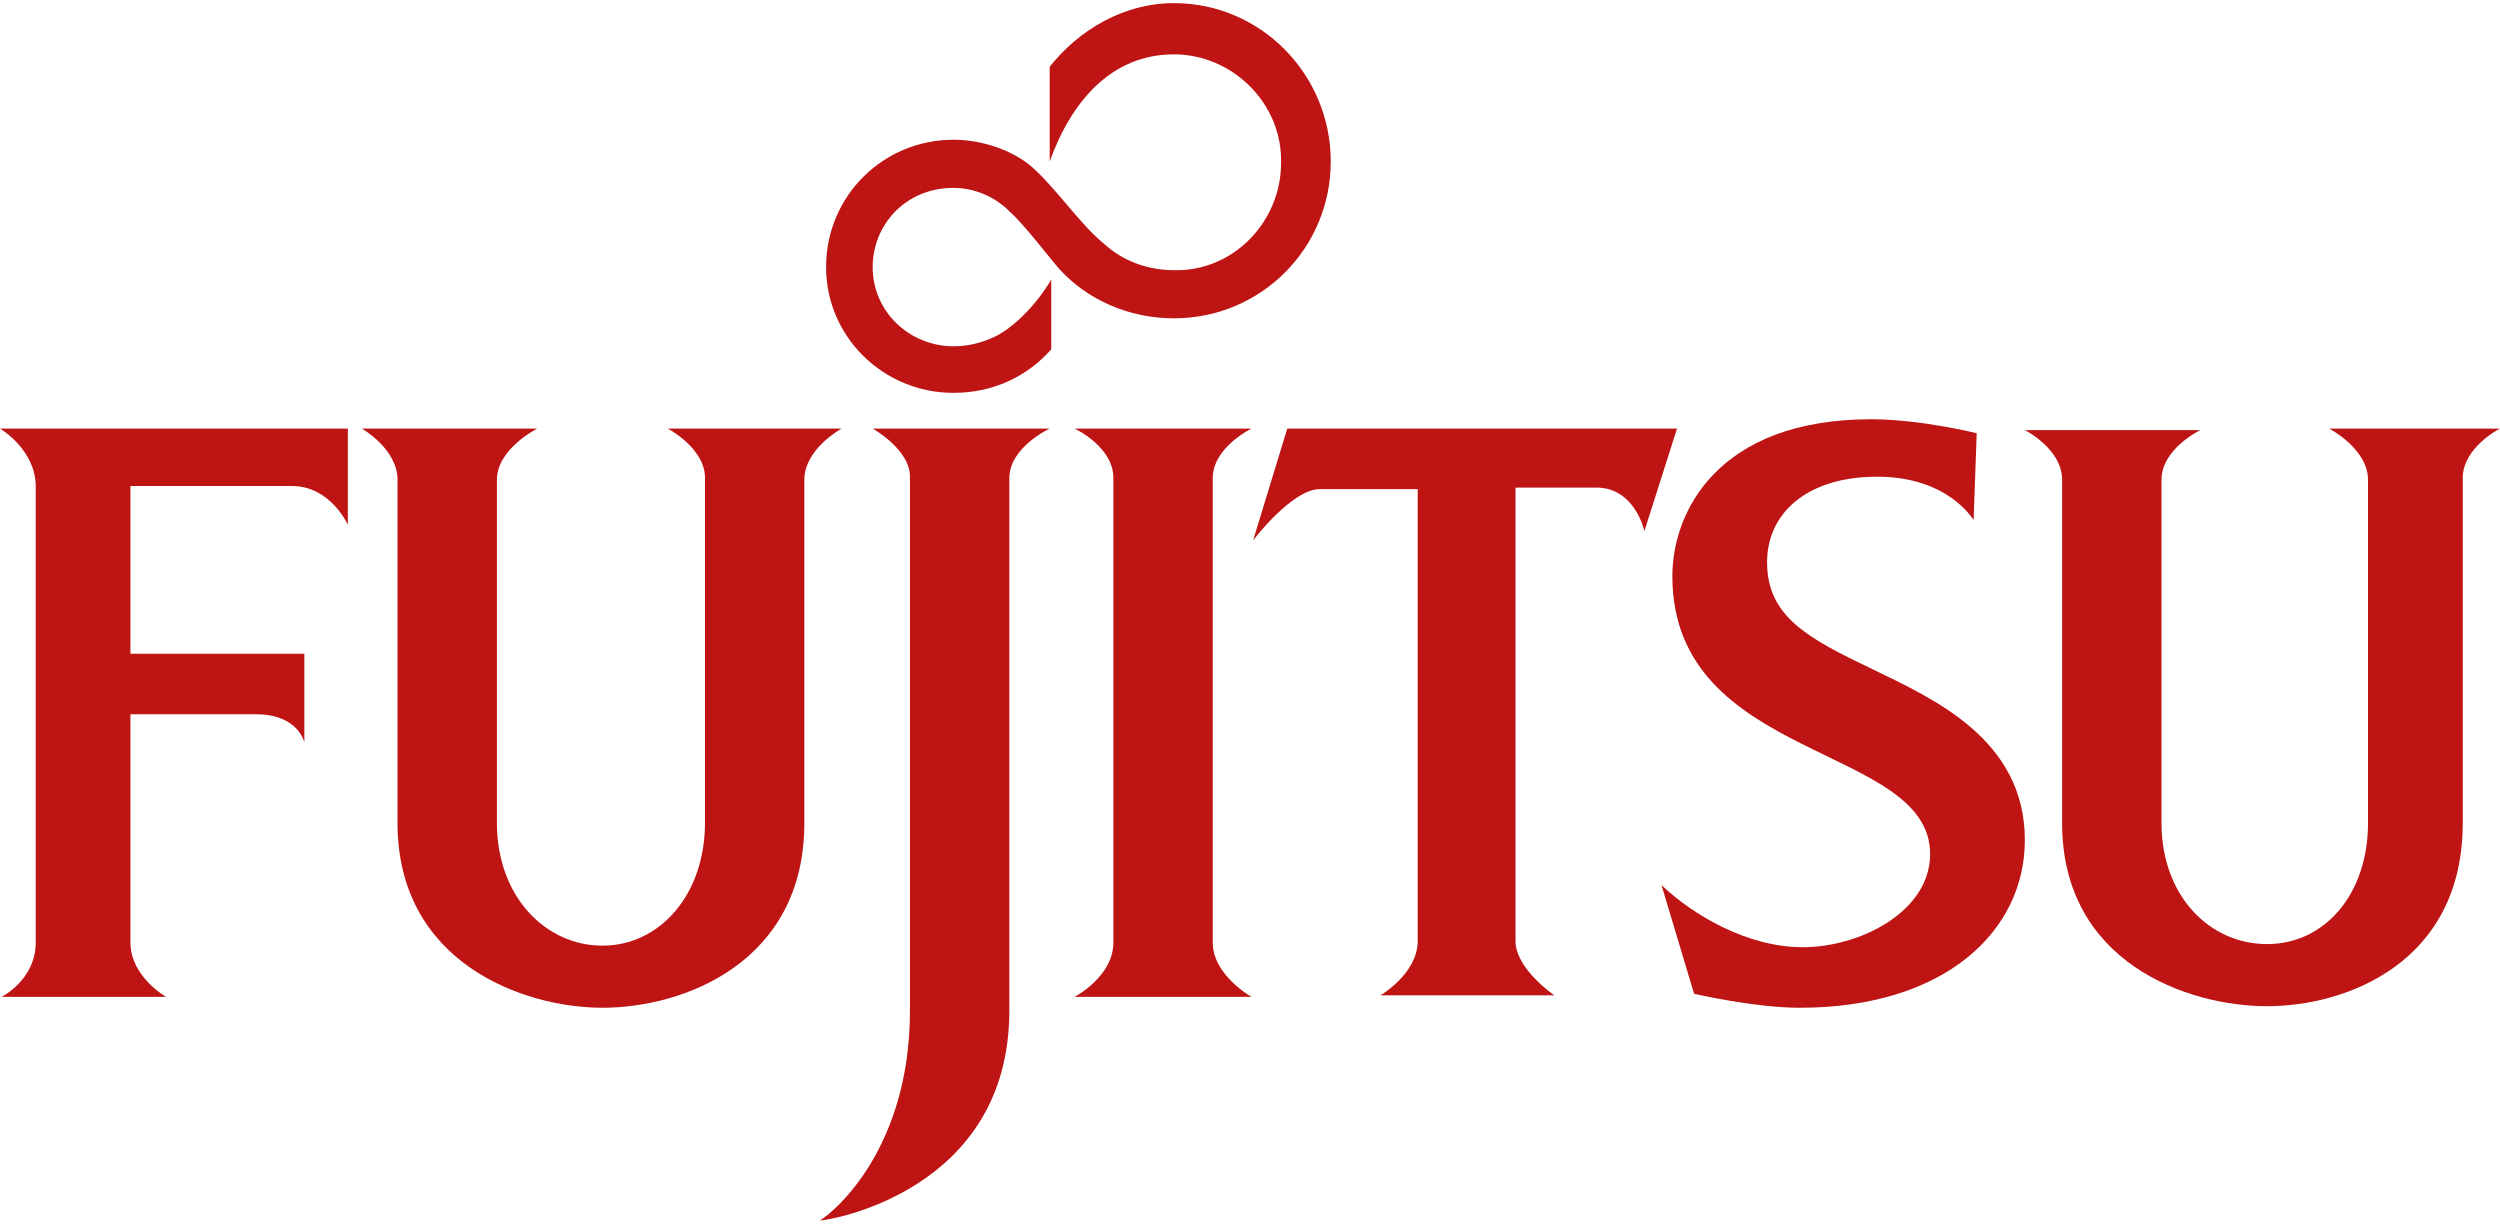 <?xml version="1.0" encoding="utf-8"?>
<!-- Generator: Adobe Illustrator 22.1.0, SVG Export Plug-In . SVG Version: 6.00 Build 0)  -->
<svg version="1.1" id="Warstwa_1" xmlns="http://www.w3.org/2000/svg" xmlns:xlink="http://www.w3.org/1999/xlink" x="0px" y="0px"
	 width="161px" height="78.8px" viewBox="0 0 161 78.8" enable-background="new 0 0 161 78.8" xml:space="preserve">
<g display="none">
	<path display="inline" fill="#00AF3F" d="M19,11.5h-8.3h-0.3c-4.6,0-8.3,3.7-8.3,8.3v5.4v3.6v8.3h8.3h8.3H19c4.6,0,8.3-3.7,8.3-8.3
		v-5.4v-3.6v-8.3H19z"/>
	<path display="inline" fill="#5EB6E4" d="M31.8,41.6h-12h-0.5c-6.6,0-11.9,5.3-11.9,11.9v7.8v5.2v11.9h11.9h12h0.5
		c6.6,0,11.9-5.3,11.9-11.9v-7.8v-5.2V41.6H31.8z"/>
	<path display="inline" fill="#003478" d="M56.1,0.3h-12h-0.5c-6.6,0-11.9,5.3-11.9,11.9V20v5.2v11.9h11.9h12h0.5
		c6.6,0,11.9-5.3,11.9-11.9v-7.8v-5.2V0.3H56.1z"/>
	<polygon display="inline" fill="#003478" points="100.9,34.7 120.2,11.4 135,11.4 112.5,38.2 137.7,68.1 121,68.1 100.9,43.6 
		100.9,68.1 87.9,68.1 87.9,11.4 100.9,11.4 	"/>
	<rect x="141.1" y="11.6" display="inline" fill="#003478" width="12.5" height="56.5"/>
	<path display="inline" fill="#003478" d="M161.2,26.5h12.5v41.6h-12.5V26.5z M174.5,15c0,2.2-0.5,3.7-1.5,4.7c-1,1-2.9,1.4-5.6,1.4
		c-2.8,0-4.7-0.5-5.7-1.4c-1-1-1.5-2.5-1.5-4.7c0-2.1,0.5-3.6,1.5-4.6c1-1,2.9-1.5,5.7-1.5c2.7,0,4.6,0.5,5.6,1.5
		C174,11.4,174.5,13,174.5,15"/>
	<path display="inline" fill="#003478" d="M181.2,68.1V40.6c0-2.9,0.4-5.4,1.2-7.4c0.8-2,1.9-3.6,3.4-4.8c1.5-1.2,3.3-2,5.5-2.5
		c2.2-0.5,4.6-0.8,7.3-0.8c6,0,10.3,1.5,13,4.6c2.6-3.1,7-4.6,13.2-4.6c2.7,0,5.1,0.3,7.2,0.8c2.1,0.5,4,1.4,5.5,2.5
		c1.5,1.2,2.6,2.8,3.4,4.8c0.8,2,1.2,4.4,1.2,7.4v27.4h-12.5V41.8c0-1.1-0.1-2.1-0.2-2.9c-0.1-0.8-0.4-1.5-0.8-2
		c-0.4-0.5-1-0.9-1.8-1.2c-0.8-0.2-1.8-0.4-3.1-0.4c-1.2,0-2.2,0.1-3,0.3c-0.8,0.2-1.4,0.6-1.8,1c-0.4,0.5-0.7,1.1-0.9,1.8
		c-0.2,0.7-0.2,1.6-0.2,2.6v26.9h-12.5V41.8c0-1.1-0.1-2.1-0.2-2.9c-0.1-0.8-0.4-1.5-0.8-2c-0.4-0.5-1-0.9-1.7-1.2
		c-0.8-0.2-1.8-0.4-3.1-0.4c-1.3,0-2.3,0.1-3.1,0.4c-0.8,0.2-1.3,0.6-1.8,1.2c-0.4,0.5-0.7,1.2-0.8,2c-0.1,0.8-0.2,1.7-0.2,2.9v26.2
		H181.2z"/>
	<path display="inline" fill="#003478" d="M260.5,54.9c0,1.5,0.4,2.7,1.3,3.3c0.8,0.7,2.4,1,4.6,1h8.3v-4.6c0-1.6-0.4-2.8-1.3-3.6
		c-0.9-0.8-2.7-1.2-5.5-1.2h-1.1c-2.5,0-4.1,0.3-5,1c-0.9,0.7-1.3,1.8-1.3,3.5V54.9z M286.8,59.9c0,1.5-0.2,2.8-0.5,3.9
		c-0.3,1.1-0.8,1.9-1.5,2.5c-0.7,0.6-1.6,1.1-2.8,1.3c-1.2,0.3-2.5,0.4-4.2,0.4H264c-2.9,0-5.4-0.3-7.3-0.8c-2-0.6-3.5-1.4-4.8-2.5
		c-1.2-1.1-2.1-2.4-2.6-3.9c-0.5-1.5-0.8-3.3-0.8-5.2v-1.7c0-4.4,1.3-7.6,3.9-9.6c2.6-2,6.6-3,12-3c2.6,0,4.7,0.2,6.3,0.6
		c1.6,0.4,2.9,0.9,4,1.5v-0.9c0-1.1-0.1-2.1-0.3-2.9c-0.2-0.8-0.5-1.5-1.1-2c-0.5-0.6-1.3-1-2.4-1.2c-1-0.3-2.4-0.4-4.1-0.4h-3.1
		h-3.8c-1.3,0-2.7,0-4,0c-1.4,0-2.6,0.1-3.8,0.1l1.8-9.8c1.5-0.1,3.4-0.1,5.7-0.1c2.3,0,5,0,8,0c6.5,0,11.4,1.2,14.5,3.5
		c3.1,2.3,4.7,6.2,4.7,11.6V59.9z"/>
	<polygon display="inline" fill="#003478" points="286.4,14.4 287.1,11.4 329.8,11.4 329.1,14.4 309.6,14.4 309.6,68.1 306.5,68.1 
		306.5,14.4 	"/>
	<path display="inline" fill="#003478" d="M340,31.5c0.9-1.6,2.6-2.9,4.9-3.9c2.4-1,5.3-1.6,8.9-1.6c2.5,0,4.7,0.2,6.6,0.6
		c1.9,0.4,3.6,1.2,4.9,2.3c1.4,1.1,2.4,2.5,3.1,4.4c0.7,1.8,1.1,4.1,1.1,7v27.8h-3V40.2c0-2.3-0.3-4.2-0.8-5.6
		c-0.5-1.5-1.3-2.6-2.4-3.5c-1.1-0.8-2.4-1.4-4-1.7c-1.6-0.3-3.4-0.5-5.5-0.5c-1.7,0-3.3,0.1-4.9,0.4c-1.6,0.2-3,0.7-4.2,1.4
		c-1.3,0.7-2.3,1.7-3.1,2.9c-0.8,1.2-1.4,2.8-1.6,4.8v29.7h-3V11.4h3V31.5z"/>
	<path display="inline" fill="#003478" d="M408.6,45.4v-2.9c0-2.7-0.3-4.9-0.8-6.7c-0.5-1.8-1.4-3.2-2.5-4.2
		c-1.1-1.1-2.5-1.8-4.2-2.2c-1.7-0.4-3.7-0.6-6-0.6c-2.3,0-4.3,0.2-6,0.7c-1.7,0.5-3.1,1.3-4.2,2.5c-1.1,1.2-1.9,2.9-2.5,5.1
		c-0.6,2.1-0.8,4.9-0.8,8.3H408.6z M381.6,48.1c0,3.3,0.2,6.1,0.6,8.3c0.4,2.2,1.1,4,2.2,5.3c1,1.3,2.5,2.2,4.3,2.8
		c1.8,0.6,4.2,0.8,7,0.8c2.6,0,4.9,0,6.9,0c2,0,3.9-0.1,5.8-0.1l-0.6,2.9c-1.7,0.1-3.6,0.1-5.9,0.1c-2.2,0-4.3,0-6.2,0
		c-3.4,0-6.1-0.4-8.3-1.2c-2.2-0.8-3.9-1.9-5.2-3.5c-1.3-1.5-2.2-3.5-2.7-5.8c-0.5-2.3-0.8-5.1-0.8-8.3v-5.2c0-3.5,0.4-6.4,1.1-8.7
		c0.7-2.3,1.8-4.2,3.2-5.6c1.4-1.4,3.1-2.4,5.1-3c2-0.6,4.3-0.9,7-0.9c2.7,0,5,0.3,7.1,0.8c2,0.6,3.7,1.5,5.1,2.7
		c1.4,1.3,2.4,3,3.1,5.1c0.7,2.1,1.1,4.7,1.1,7.9v2.1c0,1.5-0.2,2.5-0.7,2.9c-0.5,0.4-1.4,0.6-2.9,0.6H381.6z"/>
	<path display="inline" fill="#003478" d="M423.5,68.1h-3V41.6c0-2.9,0.3-5.3,0.9-7.2c0.6-1.9,1.4-3.3,2.6-4.4
		c1.1-1.1,2.6-1.8,4.3-2.3c1.7-0.4,3.8-0.6,6.1-0.6c1.4,0,3,0,4.6,0c1.7,0,2.9,0.1,3.8,0.1l-0.6,2.9c-0.9-0.1-2.1-0.1-3.5-0.1
		c-1.5,0-2.9,0-4.2,0c-2,0-3.7,0.2-5.1,0.5c-1.4,0.3-2.5,0.9-3.3,1.8c-0.9,0.9-1.5,2.1-1.8,3.6c-0.4,1.5-0.6,3.4-0.6,5.8V68.1z"/>
	<path display="inline" fill="#003478" d="M451.2,68.1h-3V39.4c0-2.4,0.3-4.4,1-6.1c0.7-1.7,1.6-3.1,2.8-4.2
		c1.2-1.1,2.7-1.9,4.4-2.3c1.8-0.5,3.7-0.7,5.9-0.7c3.7,0,6.6,0.6,8.7,1.9c2.1,1.2,3.5,2.9,4.2,4.9c0.8-2,2.2-3.6,4.4-4.9
		c2.1-1.2,4.9-1.9,8.4-1.9c2.1,0,4.1,0.2,5.8,0.7c1.7,0.5,3.2,1.2,4.4,2.2c1.2,1,2.2,2.4,2.9,4.1c0.7,1.7,1,3.8,1,6.4v28.7h-3V39.3
		c0-4-1-6.7-3-8.2c-2-1.5-4.7-2.2-8.2-2.2c-1.8,0-3.4,0.2-4.8,0.5c-1.4,0.3-2.6,0.9-3.5,1.7c-1,0.8-1.7,1.9-2.2,3.2
		c-0.5,1.3-0.7,3-0.7,5v28.8h-3V39.3c0-2-0.3-3.7-0.8-5c-0.5-1.3-1.3-2.4-2.3-3.2c-1-0.8-2.2-1.4-3.6-1.7c-1.4-0.3-3-0.5-4.8-0.5
		c-3.8,0-6.6,0.8-8.4,2.5c-1.8,1.6-2.7,4.3-2.7,8V68.1z"/>
</g>
<g display="none">
	<path display="inline" fill="#004468" d="M220.1,78.4c-73,0-145.9,0-218.9,0c-1,0-1.1-0.3-1.1-1.2c0-14.4,0-28.8,0-43.3
		c0.6,0,0.4-0.5,0.5-0.8c0.3-1.3,0.5-2.7,0.9-4c4.9-15.6,15.3-25,31.4-28.2c0.3-0.1,0.8,0.1,0.8-0.5c70.7,0,141.4,0,212.1,0
		c1.1,0,1.2,0.3,1.2,1.3c0,17.3,0,34.5,0,51.8c-0.6,0.1-0.4,0.6-0.5,1c-1.2,5.6-3.6,10.5-7.5,14.6c-4.9,5.1-11,7.9-18,8.9
		C220.6,77.9,220.1,77.8,220.1,78.4z M87.7,64.6c13.7,0,25.1-11.2,25.3-24.5c0.2-17-14.3-25.9-25.1-25.9c-14.3,0-25.5,11-25.5,25.1
		C62.4,53.4,73.6,64.6,87.7,64.6z M39.1,64.6c1.6,0.1,3.3-0.1,5-0.5c5.5-1.3,10.4-3.8,14-8.4c1.9-2.4,1.6-5.4-0.5-7.4
		c-2.1-2-5.2-2.1-7.5-0.2c-0.6,0.5-1.2,1.1-1.9,1.6c-6.2,5.5-14.9,4.8-20.2-1.7c-4.6-5.7-4-13.9,1.4-19.1c5.2-4.9,13.5-4.9,18.8,0
		c0.8,0.8,1.7,1.6,2.7,2.1c3.4,1.7,7.6-0.7,7.8-4.5c0.1-2.2-0.9-3.9-2.4-5.3C49,14,37.6,12.1,28.2,16.5C19,20.9,12.9,30.6,13.8,41.3
		C14.9,54.3,25.9,64.6,39.1,64.6z M158.9,39.4c0,6,0,12.1,0,18.1c0,3.7,2.1,6.2,5.7,6.3c7.5,0.1,15,0.1,22.4,0
		c3.7-0.1,5.9-3.6,4.6-7c-0.8-2-2.8-3.3-5.6-3.3c-5,0-9.9,0-14.9,0c-0.8,0-1-0.2-1-1c0-2.6,0.1-5.2,0-7.8c0-1,0.3-1.1,1.2-1.1
		c3.9,0,7.8,0.1,11.7,0c2.5,0,4.4-1.7,4.7-3.9c0.4-2.5-0.7-4.4-3-5.1c-0.8-0.3-1.7-0.4-2.5-0.4c-3.6,0-7.2,0-10.7,0
		c-1,0-1.4-0.1-1.4-1.3c0.1-2.1,0.1-4.3,0-6.4c0-1.1,0.2-1.4,1.3-1.4c5.1,0,10.2,0.1,15.3-0.1c3.8-0.1,5.9-4.1,4.2-7.5
		c-1-2-2.8-2.6-4.9-2.6c-6.8,0-13.6,0-20.5,0c-4.4,0-6.7,2.3-6.7,6.7C158.9,27.6,158.9,33.5,158.9,39.4z M215.7,14.2
		c-1.4,0-2.7,0.1-4.1,0.3c-7,1-12.1,5.7-12.9,12.3c-0.7,5,0.8,10.2,6.6,12.9c1.9,0.9,3.9,1.6,6,2.3c2.6,0.8,5.4,1.2,7.8,2.5
		c2.1,1.1,3.1,2.9,2.8,5c-0.3,2.1-2,3.9-4.2,4.3c-3.4,0.6-6.4-0.1-9.1-2.4c-1-0.9-2-1.8-3.1-2.7c-1.5-1.3-3.3-1.7-5.1-0.8
		c-1.9,0.9-3,2.5-3,4.7c-0.1,3.2,1.5,5.5,3.8,7.4c5,4,10.8,5.2,17,4.6c4.2-0.4,7.9-2.1,10.9-5.1c5.6-5.8,6.5-18.7-4.1-23.5
		c-2.5-1.1-5-1.9-7.7-2.6c-1.9-0.5-3.9-0.8-5.6-1.8c-2.7-1.4-3-4.4-0.7-6.4c0.7-0.6,1.4-1,2.3-1.2c3.1-0.9,7.3,0.6,9.3,3.3
		c0.5,0.6,1,1.1,1.7,1.3c1.8,0.6,3.4,0.3,4.8-0.9c1.5-1.3,2.1-3,1.7-5c-0.4-2.1-1.6-3.7-3.3-4.9C224.2,15.1,220.1,14.2,215.7,14.2z
		 M127.5,42.4c0,5.4,0,10.8,0,16.2c0,3.1,2.2,5.4,4.9,5.7c3.1,0.3,5.4-1.4,6.1-4.5c0.2-0.8,0.2-1.6,0.2-2.3c0-10.2,0-20.5,0-30.7
		c0-1.6,0-1.6,1.6-1.6c2.7,0,5.4,0,8.1-0.1c3.2-0.1,5.2-2.2,5.1-5.3c-0.1-2.9-2.2-4.9-5.4-4.9c-10,0-20.1,0-30.1,0
		c-3.1,0-5.3,2-5.4,4.8c-0.1,3.1,1.8,5.2,5.1,5.4c2.7,0.1,5.4,0.1,8.1,0.1c1.2,0,1.6,0.2,1.6,1.5C127.5,31.9,127.5,37.2,127.5,42.4z
		"/>
	<path display="inline" fill="#FDFFFF" d="M87.7,64.6c-14.1,0-25.3-11.2-25.3-25.2c0-14.1,11.2-25.1,25.5-25.1
		c10.9,0,25.4,8.9,25.1,25.9C112.9,53.4,101.4,64.6,87.7,64.6z M101.7,39.4c0-7.8-6.3-14.1-13.9-14.1c-7.7,0-14.2,6.5-14.2,14.1
		c0,7.6,6.5,14,14.3,14C95.6,53.4,101.7,47.2,101.7,39.4z"/>
	<path display="inline" fill="#FDFFFF" d="M39.1,64.6c-13.2,0-24.2-10.3-25.3-23.2C12.9,30.6,19,20.9,28.2,16.5
		c9.4-4.5,20.8-2.5,28.3,4.8c1.5,1.4,2.5,3.1,2.4,5.3c-0.2,3.9-4.4,6.3-7.8,4.5c-1-0.5-1.9-1.3-2.7-2.1c-5.3-4.9-13.6-4.9-18.8,0
		c-5.5,5.1-6.1,13.4-1.4,19.1c5.3,6.4,13.9,7.1,20.2,1.7c0.6-0.5,1.2-1.1,1.9-1.6c2.3-1.9,5.4-1.8,7.5,0.2c2.1,2,2.3,5,0.5,7.4
		c-3.6,4.5-8.4,7.1-14,8.4C42.4,64.4,40.7,64.6,39.1,64.6z"/>
	<path display="inline" fill="#FDFFFF" d="M158.9,39.4c0-5.9,0-11.8,0-17.8c0-4.4,2.3-6.7,6.7-6.7c6.8,0,13.6,0,20.5,0
		c2.1,0,3.9,0.7,4.9,2.6c1.8,3.4-0.4,7.3-4.2,7.5c-5.1,0.2-10.2,0.1-15.3,0.1c-1.1,0-1.4,0.3-1.3,1.4c0.1,2.1,0.1,4.3,0,6.4
		c-0.1,1.2,0.4,1.3,1.4,1.3c3.6-0.1,7.1,0,10.7,0c0.9,0,1.7,0.1,2.5,0.4c2.2,0.8,3.3,2.7,3,5.1c-0.3,2.2-2.2,3.8-4.7,3.9
		c-3.9,0.1-7.8,0-11.7,0c-0.9,0-1.2,0.2-1.2,1.1c0.1,2.6,0.1,5.2,0,7.8c0,0.8,0.2,1,1,1c5,0,9.9,0,14.9,0c2.7,0,4.8,1.3,5.6,3.3
		c1.3,3.4-1,6.9-4.6,7c-7.5,0.1-15,0.1-22.4,0c-3.6-0.1-5.7-2.6-5.7-6.3C158.9,51.5,158.9,45.4,158.9,39.4z"/>
	<path display="inline" fill="#FDFFFF" d="M215.7,14.2c4.4,0,8.5,0.9,12.1,3.5c1.7,1.2,2.9,2.8,3.3,4.9c0.4,2-0.2,3.7-1.7,5
		c-1.4,1.2-3.1,1.5-4.8,0.9c-0.7-0.3-1.2-0.7-1.7-1.3c-2.1-2.7-6.3-4.2-9.3-3.3c-0.8,0.2-1.6,0.6-2.3,1.2c-2.3,2-2,5,0.7,6.4
		c1.8,0.9,3.7,1.3,5.6,1.8c2.6,0.7,5.2,1.5,7.7,2.6c10.5,4.7,9.7,17.6,4.1,23.5c-3,3.1-6.7,4.7-10.9,5.1c-6.2,0.6-12-0.5-17-4.6
		c-2.3-1.9-3.9-4.2-3.8-7.4c0.1-2.2,1.1-3.8,3-4.7c1.9-0.9,3.6-0.5,5.1,0.8c1,0.9,2,1.8,3.1,2.7c2.6,2.3,5.7,3,9.1,2.4
		c2.2-0.4,3.8-2.2,4.2-4.3c0.3-2.1-0.7-3.9-2.8-5c-2.5-1.3-5.2-1.7-7.8-2.5c-2-0.6-4-1.4-6-2.3c-5.9-2.7-7.3-7.9-6.6-12.9
		c0.9-6.6,5.9-11.2,12.9-12.3C213,14.3,214.3,14.1,215.7,14.2z"/>
	<path display="inline" fill="#FDFFFF" d="M127.5,42.4c0-5.3-0.1-10.5,0-15.8c0-1.3-0.4-1.5-1.6-1.5c-2.7,0.1-5.4,0.1-8.1-0.1
		c-3.3-0.1-5.2-2.2-5.1-5.4c0.1-2.8,2.3-4.8,5.4-4.8c10,0,20.1,0,30.1,0c3.2,0,5.3,2,5.4,4.9c0.1,3-1.9,5.1-5.1,5.3
		c-2.7,0.1-5.4,0.1-8.1,0.1c-1.6,0-1.6,0-1.6,1.6c0,10.2,0,20.5,0,30.7c0,0.8,0,1.6-0.2,2.3c-0.7,3.1-3,4.8-6.1,4.5
		c-2.8-0.3-4.9-2.6-4.9-5.7C127.5,53.2,127.5,47.8,127.5,42.4z"/>
	<path display="inline" fill="#004468" d="M101.7,39.4c0,7.8-6.1,14-13.9,14c-7.8,0-14.3-6.3-14.3-14c0-7.6,6.5-14.1,14.2-14.1
		C95.5,25.3,101.7,31.7,101.7,39.4z"/>
</g>
<g>
	<g>
		<g>
			<g>
				<g>
					<g>
						<g>
							<g>
								<path fill="#BE1414" d="M66.4,10.7c-1.2-1-3.1-1.7-5-1.7c-4.5,0-8.2,3.6-8.2,8.2c0,4.5,3.7,8.1,8.2,8.1c2.5,0,4.7-1,6.3-2.8
									V18c-0.8,1.4-2.4,3.2-3.9,3.8c-0.7,0.3-1.5,0.5-2.4,0.5c-2.8,0-5.2-2.2-5.2-5.1c0-2.7,2.1-5.1,5.2-5.1
									c1.4,0,2.7,0.6,3.6,1.5c1,0.9,2.5,2.9,3.2,3.7c1.8,2,4.5,3.2,7.4,3.2c5.6,0,10.1-4.5,10.1-10.1c0-5.6-4.5-10.2-10.1-10.2
									c-3.2,0-6.1,1.7-8,4.1v6.1c1.4-3.9,4-6.9,8-6.9c3.8,0,7,3.2,6.9,7c0,3.8-3.1,7-6.9,6.9c-1.7,0-3.3-0.6-4.5-1.7
									C69.6,14.5,68,12.1,66.4,10.7"/>
							</g>
						</g>
					</g>
				</g>
				<path fill="#BE1414" d="M0,27.6h22.4v6.2c0,0-1.1-2.5-3.6-2.5H8.4v10.8h11.2v5.7c0,0-0.4-1.8-3.1-1.8H8.4v14.7
					c0,2.2,2.3,3.5,2.3,3.5H0.1c0,0,2.2-1.1,2.2-3.5V31.5C2.4,29,0,27.6,0,27.6z"/>
				<path fill="#BE1414" d="M56.2,27.6h11.4c0,0-2.6,1.2-2.6,3.2v34.3c0,11.6-11.6,13.5-12.2,13.5c1-0.6,5.8-4.7,5.8-13.5V30.8
					C58.7,29,56.2,27.6,56.2,27.6z"/>
				<path fill="#BE1414" d="M69.2,27.6h11.4c0,0-2.5,1.2-2.5,3.2v29.9c0,2.1,2.5,3.5,2.5,3.5H69.2c0,0,2.5-1.3,2.5-3.5V30.9
					C71.8,28.8,69.2,27.6,69.2,27.6z"/>
				<path fill="#BE1414" d="M82.9,27.6h25.1l-2.1,6.6c0,0-0.6-2.8-3.1-2.8h-5.2v29.2c0,1.8,2.5,3.5,2.5,3.5H88.9
					c0,0,2.4-1.4,2.4-3.5V31.5H85c-1.8,0-4.3,3.3-4.3,3.3L82.9,27.6z"/>
				<path fill="#BE1414" d="M150,27.6h11c0,0-2.4,1.2-2.4,3.2V53c0,9-7.5,11.8-12.6,11.8c-5.1,0-13.2-2.8-13.2-11.8V30.9
					c0-2-2.4-3.2-2.4-3.2h11.3c0,0-2.5,1.2-2.5,3.2V53c0,4.7,3.1,7.8,6.8,7.8c3.7,0,6.5-3.2,6.5-7.8V30.9
					C152.5,28.9,150,27.6,150,27.6z"/>
				<path fill="#BE1414" d="M43,27.6h11.2c0,0-2.4,1.3-2.4,3.3c0,0,0,22.1,0,22.1c0,9-7.8,11.9-13,11.9c-5.1,0-13.2-2.9-13.2-11.9
					l0-22.1c0-2-2.3-3.3-2.3-3.3h11.3c0,0-2.6,1.3-2.6,3.3l0,22.1c0,4.7,3.1,7.9,6.8,7.9c3.7,0,6.6-3.3,6.6-7.9l0-22.1
					C45.5,28.9,43,27.6,43,27.6z"/>
				<path fill="#BE1414" d="M127.1,33.5c0,0-1.6-2.8-6.2-2.8c-4.6,0-7.1,2.4-7.1,5.5c0,3.5,2.6,4.9,6.8,6.9c3.9,1.9,9.8,4.5,9.8,11
					c0,5.9-5.2,10.8-14.5,10.8c-2.9,0-6.8-0.9-6.8-0.9l-2.1-7c2,1.9,5.5,4,9.1,4c3.7,0,8.2-2.3,8.2-6c0-7.1-16.6-5.9-16.6-17.9
					c0-4.1,2.9-10.1,12.8-10.1c3.2,0,6.8,0.9,6.8,0.9L127.1,33.5z"/>
			</g>
		</g>
	</g>
</g>
<g display="none">
	<path display="inline" fill="#00417A" d="M32.4,8.8l4.9-6.5h5.2l-6.2,7.8l6.9,8.7h-5.7l-5.1-6.6v6.6H28V2.3h4.5V8.8z"/>
	<path display="inline" fill="#00417A" d="M48.9,2.3V15h7.5l-0.7,3.8H44.4V2.3H48.9z"/>
	<path display="inline" fill="#00417A" d="M62.3,2.3v16.5h-4.5V2.3H62.3z"/>
	<path display="inline" fill="#00417A" d="M71.4,14.2L68.8,9v9.8h-4.2V2.3h4.8l3.8,7.9L77,2.3h4.7v16.5h-4.2V8.9l-2.6,5.3H71.4z"/>
	<path display="inline" fill="#00417A" d="M94.1,15.2h-5.5l-1.1,3.6H83l5.8-16.5h5.4l5.8,16.5h-4.7L94.1,15.2z M89.6,11.7h3.5
		l-1.7-5.6L89.6,11.7z"/>
	<path display="inline" fill="#00417A" d="M100.3,13.9l0.3-3.7h4.1l-0.4,3.7H100.3z"/>
	<path display="inline" fill="#00417A" d="M102.8,2.3h14.6l-0.7,3.8H112v12.7h-4.5V6.1h-5.4L102.8,2.3z"/>
	<path display="inline" fill="#00417A" d="M133.3,2.3v16.5h-4.5v-6.3h-5.6v6.3h-4.5V2.3h4.5v6.2h5.6V2.3H133.3z"/>
	<path display="inline" fill="#00417A" d="M148.1,2.3l-0.7,3.6H140v2.8h7.2l-0.7,3.6H140v3h8.2l-0.7,3.6h-11.9V2.3H148.1z"/>
	<path display="inline" fill="#00417A" d="M164,18.8h-4.8l-2.7-5.4h-2.2v5.4h-4.4V2.3h6.9c1.2,0,2.2,0.1,3,0.3
		c0.8,0.2,1.5,0.5,2,0.9c0.5,0.4,0.9,1,1.1,1.6c0.2,0.7,0.4,1.5,0.4,2.4v0.6c0,1.2-0.2,2.1-0.7,2.8c-0.5,0.7-1.2,1.3-2.1,1.6
		L164,18.8z M158.9,7.8c0-0.7-0.2-1.2-0.5-1.5c-0.3-0.3-0.9-0.4-1.8-0.4h-2.3v4h2.3c0.8,0,1.4-0.1,1.8-0.4c0.3-0.3,0.5-0.8,0.5-1.5
		V7.8z"/>
	<path display="inline" fill="#00417A" d="M172.1,14.2L169.5,9v9.8h-4.2V2.3h4.8l3.8,7.9l3.7-7.9h4.7v16.5h-4.2V8.9l-2.6,5.3H172.1z
		"/>
	<path display="inline" fill="#00417A" d="M109.1,24.1h4.8c1.4,0,2.4,0.3,3,0.8c0.6,0.5,0.9,1.3,0.9,2.4v0.2c0,0.8-0.2,1.5-0.5,1.9
		c-0.4,0.5-0.8,0.8-1.3,1c0.7,0.2,1.2,0.5,1.6,1c0.4,0.5,0.6,1.2,0.6,2.1v0.3c0,1.2-0.3,2.1-1,2.7c-0.7,0.6-1.8,0.9-3.2,0.9h-4.8
		V24.1z M116.7,27.3c0-0.8-0.2-1.4-0.6-1.7c-0.4-0.3-1.1-0.5-2.2-0.5h-3.7V30h3.8c0.9,0,1.6-0.2,2-0.6c0.4-0.4,0.7-1,0.7-1.8V27.3z
		 M110.2,36.4h3.7c1.1,0,1.9-0.2,2.4-0.6c0.5-0.4,0.7-1.1,0.7-2v-0.3c0-0.9-0.2-1.6-0.7-2c-0.5-0.4-1.2-0.6-2.3-0.6h-3.9V36.4z"/>
	<path display="inline" fill="#00417A" d="M119.9,24.1l4.3,6.5l4.2-6.5h1.2l-4.9,7.5v5.7h-1.1v-5.7l-4.9-7.5H119.9z"/>
	<path display="inline" fill="#00417A" d="M141.1,36.4c0.5,0,1,0,1.5,0c0.5,0,0.9,0,1.4,0l-0.2,1c-0.4,0-0.8,0-1.3,0
		c-0.5,0-0.9,0-1.4,0c-1.1,0-1.9-0.1-2.7-0.3c-0.7-0.2-1.3-0.5-1.7-0.9c-0.4-0.4-0.7-1-0.9-1.7c-0.2-0.7-0.3-1.6-0.3-2.6v-2.2
		c0-1,0.1-1.9,0.3-2.6c0.2-0.7,0.5-1.3,0.9-1.7c0.4-0.4,1-0.7,1.7-0.9c0.7-0.2,1.6-0.3,2.7-0.3c0.2,0,0.4,0,0.6,0c0.2,0,0.4,0,0.6,0
		c0.2,0,0.5,0,0.7,0c0.3,0,0.6,0,0.9,0l-0.2,1c-0.5,0-1,0-1.4,0c-0.4,0-0.8,0-1.2,0c-0.9,0-1.7,0.1-2.2,0.2c-0.6,0.1-1,0.4-1.4,0.7
		c-0.3,0.3-0.5,0.8-0.7,1.4c-0.1,0.6-0.2,1.3-0.2,2.2v2.2c0,0.9,0.1,1.6,0.2,2.2c0.1,0.6,0.4,1.1,0.7,1.4c0.3,0.3,0.8,0.6,1.4,0.7
		C139.5,36.3,140.3,36.4,141.1,36.4z"/>
	<path display="inline" fill="#00417A" d="M147.5,24.1v12.2h6.9l-0.2,1h-7.8V24.1H147.5z"/>
	<path display="inline" fill="#00417A" d="M157.5,24.1v13.2h-1.1V24.1H157.5z"/>
	<path display="inline" fill="#00417A" d="M161.5,24.1l7.9,11.4V24.1h1.1v13.2h-1L161.6,26v11.4h-1.1V24.1H161.5z"/>
	<path display="inline" fill="#00417A" d="M183,24.1l-0.2,1h-4.5v12.2h-1.1V25.1h-4.7l0.2-1H183z"/>
</g>
<g display="none">
	<polygon display="inline" fill="#00417A" points="42.5,2.3 37.4,2.3 32.5,8.8 32.5,2.3 28,2.3 28,18.8 32.5,18.8 32.5,12.2 
		37.6,18.8 43.3,18.8 36.3,10.2 	"/>
	<polygon display="inline" fill="#00417A" points="48.9,2.3 44.4,2.3 44.4,18.8 55.7,18.8 56.4,15 48.9,15 	"/>
	<rect x="57.8" y="2.3" display="inline" fill="#00417A" width="4.5" height="16.5"/>
	<polygon display="inline" fill="#00417A" points="73.2,10.2 69.4,2.3 64.6,2.3 64.6,18.8 68.8,18.8 68.8,9 71.4,14.3 74.9,14.3 
		77.5,9 77.5,18.8 81.6,18.8 81.6,2.3 76.9,2.3 	"/>
	<path display="inline" fill="#00417A" d="M88.6,15.2h5.5l1.1,3.6h4.7L94.1,2.3h-5.4L83,18.8h4.5L88.6,15.2z M91.3,6.2l1.7,5.6h-3.5
		L91.3,6.2z"/>
	<polygon display="inline" fill="#00417A" points="100.2,13.9 104.3,13.9 104.6,10.1 100.6,10.1 	"/>
	<polygon display="inline" fill="#00417A" points="111.9,18.8 111.9,6.1 116.5,6.1 117.2,2.3 102.7,2.3 102,6.1 107.4,6.1 
		107.4,18.8 	"/>
	<polygon display="inline" fill="#00417A" points="123.1,12.5 128.7,12.5 128.7,18.8 133.2,18.8 133.2,2.3 128.7,2.3 128.7,8.5 
		123.1,8.5 123.1,2.3 118.6,2.3 118.6,18.8 123.1,18.8 	"/>
	<polygon display="inline" fill="#00417A" points="148.1,15.3 139.9,15.3 139.9,12.2 146.4,12.2 147.1,8.7 139.9,8.7 139.9,5.9 
		147.3,5.9 147.9,2.3 135.5,2.3 135.5,18.8 147.4,18.8 	"/>
	<path display="inline" fill="#00417A" d="M160.3,12.6c0.9-0.4,1.6-0.9,2.1-1.6c0.5-0.7,0.7-1.7,0.7-2.8V7.6c0-1-0.1-1.8-0.4-2.4
		c-0.2-0.7-0.6-1.2-1.1-1.6c-0.5-0.4-1.2-0.7-2-0.9c-0.8-0.2-1.8-0.3-3-0.3h-6.9v16.5h4.4v-5.4h2.2l2.7,5.4h4.8L160.3,12.6z
		 M158.7,8c0,0.7-0.2,1.2-0.5,1.5c-0.3,0.3-0.9,0.4-1.8,0.4h-2.3v-4h2.3c0.8,0,1.4,0.1,1.8,0.4c0.3,0.3,0.5,0.8,0.5,1.5V8z"/>
	<polygon display="inline" fill="#00417A" points="169.3,9 171.9,14.3 175.4,14.3 178,9 178,18.8 182.2,18.8 182.2,2.3 177.4,2.3 
		173.7,10.2 169.9,2.3 165.1,2.3 165.1,18.8 169.3,18.8 	"/>
	<path display="inline" fill="#00417A" d="M89.7,30.4c0.5-0.2,1-0.5,1.3-1c0.4-0.5,0.5-1.1,0.5-1.9v-0.2c0-1.1-0.3-1.9-0.9-2.4
		c-0.6-0.5-1.6-0.8-3-0.8h-4.8v13.2h4.8c1.4,0,2.5-0.3,3.2-0.9c0.7-0.6,1-1.5,1-2.7v-0.3c0-0.9-0.2-1.6-0.6-2.1
		C90.9,30.9,90.4,30.6,89.7,30.4z M83.9,25.1h3.7c1,0,1.8,0.2,2.2,0.5c0.4,0.3,0.6,0.9,0.6,1.7v0.3c0,0.8-0.2,1.4-0.7,1.8
		c-0.4,0.4-1.1,0.6-2,0.6h-3.8V25.1z M90.8,33.7c0,0.9-0.2,1.6-0.7,2c-0.5,0.4-1.3,0.6-2.4,0.6h-3.7v-5.4h3.9c1.1,0,1.8,0.2,2.3,0.6
		c0.5,0.4,0.7,1,0.7,2V33.7z"/>
	<polygon display="inline" fill="#00417A" points="97.9,30.7 93.6,24.1 92.4,24.1 97.3,31.6 97.3,37.3 98.4,37.3 98.4,31.6 
		103.3,24.1 102.1,24.1 	"/>
	<path display="inline" fill="#00417A" d="M114.9,30.3l-2.6-0.4c-0.4-0.1-0.8-0.2-1.1-0.3c-0.3-0.1-0.5-0.3-0.7-0.5
		c-0.2-0.2-0.3-0.4-0.3-0.7c-0.1-0.3-0.1-0.6-0.1-0.9c0-0.4,0.1-0.8,0.2-1.1c0.1-0.3,0.3-0.6,0.6-0.7c0.3-0.2,0.6-0.3,1-0.4
		c0.4-0.1,1-0.1,1.6-0.1h0.7h0.8c0.3,0,0.6,0,1,0c0.4,0,0.8,0,1.3,0l0.2-1c-0.5,0-0.9,0-1.3,0c-0.4,0-0.7,0-1,0h-0.8h-0.8
		c-0.9,0-1.6,0.1-2.1,0.2c-0.6,0.2-1,0.4-1.4,0.7c-0.4,0.3-0.6,0.6-0.8,1c-0.2,0.4-0.2,0.8-0.2,1.3v0.3c0,0.5,0,0.9,0.1,1.3
		c0.1,0.4,0.3,0.7,0.5,0.9c0.2,0.3,0.5,0.5,0.9,0.7c0.4,0.2,0.9,0.3,1.4,0.4l2.5,0.4c0.4,0.1,0.8,0.2,1.1,0.3
		c0.3,0.1,0.5,0.3,0.7,0.5c0.2,0.2,0.3,0.4,0.4,0.7c0.1,0.3,0.1,0.6,0.1,1c0,0.5-0.1,0.9-0.2,1.3c-0.1,0.3-0.3,0.6-0.6,0.8
		c-0.3,0.2-0.7,0.4-1.1,0.4c-0.5,0.1-1.1,0.1-1.8,0.1h-1.7c-0.6,0-1.4,0-2.2,0l-0.2,1c1,0,1.8,0,2.4,0h1.7c0.9,0,1.6-0.1,2.2-0.2
		c0.6-0.1,1.1-0.3,1.5-0.6c0.4-0.3,0.7-0.7,0.8-1.1c0.2-0.4,0.2-1,0.2-1.6v-0.2c0-1-0.2-1.8-0.7-2.3
		C116.7,30.8,115.9,30.5,114.9,30.3z"/>
	<path display="inline" fill="#00417A" d="M124,24.1l-5.1,13.2h1.1l1.6-4.2h5.9l1.6,4.2h1.2l-5.1-13.2H124z M121.9,32.1l2.6-6.8
		l2.6,6.8H121.9z"/>
	<path display="inline" fill="#00417A" d="M139,30.4c0.5-0.2,1-0.5,1.3-1c0.4-0.5,0.5-1.1,0.5-1.9v-0.2c0-1.1-0.3-1.9-0.9-2.4
		c-0.6-0.5-1.6-0.8-3-0.8h-4.8v13.2h4.8c1.4,0,2.5-0.3,3.2-0.9c0.7-0.6,1-1.5,1-2.7v-0.3c0-0.9-0.2-1.6-0.6-2.1
		C140.2,30.9,139.7,30.6,139,30.4z M133.2,25.1h3.7c1,0,1.8,0.2,2.2,0.5c0.4,0.3,0.6,0.9,0.6,1.7v0.3c0,0.8-0.2,1.4-0.7,1.8
		c-0.4,0.4-1.1,0.6-2,0.6h-3.8V25.1z M140,33.7c0,0.9-0.2,1.6-0.7,2c-0.5,0.4-1.3,0.6-2.4,0.6h-3.7v-5.4h3.9c1.1,0,1.8,0.2,2.3,0.6
		c0.5,0.4,0.7,1,0.7,2V33.7z"/>
	<rect x="143.5" y="24.1" display="inline" fill="#00417A" width="1.1" height="13.2"/>
	<path display="inline" fill="#00417A" d="M151.6,24.1l-5.1,13.2h1.1l1.6-4.2h5.9l1.6,4.2h1.2l-5.1-13.2H151.6z M149.5,32.1l2.6-6.8
		l2.6,6.8H149.5z"/>
	<polygon display="inline" fill="#00417A" points="168.6,35.5 160.7,24.1 159.7,24.1 159.7,37.3 160.8,37.3 160.8,26 168.6,37.3 
		169.7,37.3 169.7,24.1 168.6,24.1 	"/>
	<path display="inline" fill="#00417A" d="M177.8,24.1h-1.1l-5.1,13.2h1.1l1.6-4.2h5.9l1.6,4.2h1.2L177.8,24.1z M174.6,32.1l2.6-6.8
		l2.6,6.8H174.6z"/>
</g>
<g display="none">
	<path display="inline" fill="#DA1F43" d="M89.4,22.6h-8.1c-0.1,0-0.2-0.1-0.2-0.3L87.9,9c0.1-0.2,0.3-0.3,0.4,0l1.4,13.2
		C89.8,22.4,89.7,22.6,89.4,22.6 M104,34.5L100.3,5c-0.2-1.6-0.4-2.8-3.5-2.8H81.1c-2,0-2.9,0.1-3.6,1.4L60.3,35
		c-0.7,1.2-0.1,2.3,1.1,2.3h10.2c1.3,0,2-0.3,2.8-1.5c1-1.8,1.9-3.6,2.7-5.3c0.1-0.1,0.2-0.2,0.4-0.2h13c0.2,0,0.3,0.1,0.4,0.3
		l0.5,4.6c0.2,1.7,1,2.1,2.4,2.1h8.4C103.7,37.3,104.3,36.4,104,34.5"/>
	<path display="inline" fill="#DA1F43" d="M233.1,22.6H225c-0.1,0-0.2-0.1-0.2-0.3L231.6,9c0.1-0.2,0.4-0.3,0.4,0l1.4,13.2
		C233.5,22.4,233.3,22.6,233.1,22.6 M247.7,34.5L243.9,5c-0.2-1.6-0.4-2.7-3.5-2.7h-15.7c-2,0-3,0.1-3.7,1.3l-17.2,31.3
		c-0.7,1.3-0.1,2.3,1.1,2.3h10.1c1.4,0,2-0.3,2.8-1.5c1-1.8,1.9-3.6,2.7-5.3c0.1-0.1,0.2-0.2,0.4-0.2h13c0.2,0,0.3,0.2,0.3,0.3
		l0.5,4.6c0.2,1.7,1,2.1,2.4,2.1h8.4C247.3,37.3,248,36.4,247.7,34.5"/>
	<path display="inline" fill="#DA1F43" d="M188.4,34.9l2.7-14.8c0.2-0.8-0.2-0.8-0.5-0.4l-12.3,16c-0.6,0.8-1.6,1.5-2.4,1.5h-3
		c-0.8,0-1.5-0.6-1.7-1.2l-5.9-16.3c-0.3-0.7-0.5-0.4-0.6,0.1l-2.9,15.6c-0.2,1-0.8,1.7-1.8,1.7h-8.9c-1.3,0-1.9-0.7-1.6-2l6-30.6
		c0.4-1.9,1.4-2.5,2.9-2.5h9.8c1.8,0,3,0.4,3.5,1.7l5.2,14c0.3,0.7,0.3,0.7,0.8,0.1l11.1-14.2c0.9-1.2,1.7-1.7,3.4-1.7h12.3
		c2.1,0,2.4,1.1,2.1,2.6l-6,30.9c-0.2,1-0.9,1.6-2,1.6h-8.5C188.4,37.4,188.2,36.2,188.4,34.9"/>
	<path display="inline" fill="#DA1F43" d="M133.7,17.7l2.4-13c0.3-2,1.3-2.3,2.9-2.3h7.7c1.4,0,2.5,0.5,2.1,2.5l-5.9,29.9
		c-0.4,1.9-1.4,2.5-2.6,2.5H134c-1.1,0-2-0.4-2.5-1.2l-8.3-14.2c-0.2-0.3-0.4-0.2-0.4,0l-2.3,12.6c-0.3,1.6-0.7,2.8-2.5,2.8h-8.8
		c-1.4,0-2-0.8-1.7-2.2l5.7-30.4c0.4-2,1.5-2.4,2.5-2.4h6.4c1.6,0,2.3,0.6,3.3,2.3l7.7,13C133.3,17.9,133.6,18,133.7,17.7"/>
	<path display="inline" fill="#DA1F43" d="M277.8,11.4c0,0.7-0.5,3-0.8,4.3c-0.4,1.6-1,2-3.3,2h-6.3c-0.4,0-0.5-0.1-0.4-0.4l1.4-7.5
		c0-0.1,0.1-0.2,0.3-0.2c1.6,0,7.1-0.1,7.7,0C277.6,9.7,277.9,10.2,277.8,11.4 M284.7,2.2l-24.5,0c-2.8,0-3.4,0.5-3.8,2.3l-6,30.7
		c-0.3,1.4,0,2,1.7,2.1c0.9,0.1,8.3,0,9.1,0c1.4,0,2.1-0.7,2.3-1.7c0.8-3.4,1.8-8.7,2-9.9c0.1-0.6,0.2-0.6,1.1-0.6h6.8
		c1.1,0,1.6,0.5,1.3,2.1l-1.3,8.2c-0.2,1.1,0.3,1.9,1.6,1.9c1.7,0,7.8,0.1,8.9,0c1.7,0,2.4-0.4,2.8-2.6l1.4-7.7
		c0.4-2.4,0.5-5.8-3.4-7c-0.2-0.1-0.2-0.2,0-0.3c3.1-0.9,4.4-2.7,5.1-5c0.5-1.5,0.9-4.1,1.2-6C291.8,4.2,289.1,2.2,284.7,2.2"/>
	<path display="inline" fill="#DA1F43" d="M47.6,14.1l9-11c0.5-0.6,0.8-1,1.7-1h12.2c1.7,0,1.4,1.1,1,1.6L53.5,25.4
		c-0.1,0.2-0.3,0.7-0.3,0.9L51.1,36c-0.2,1.1-1.1,1.5-2.3,1.5h-9.1c-1.9,0-2-1.1-1.8-2.3l1.7-8.6c0.1-0.3,0.1-0.5,0-0.8L27.9,3.6
		c-0.3-0.8,0.2-1.4,1.2-1.4h10.2c1,0,1.8,0.3,2.1,1.1l5.3,10.9C47,14.6,47.3,14.5,47.6,14.1"/>
</g>
<g display="none">
	<polygon display="inline" fill="#808184" points="320.5,33.5 320.6,2.9 307.2,2.9 307.2,44.3 351,44.3 351,33.5 	"/>
	<path display="inline" fill="#808184" d="M51.8,2.9L28.1,44.3h15.2l3.8-7.4l27.1,0.1l4.1,7.3h15.2L69.6,2.9H51.8z M52.3,28.1
		L60.8,13l8.4,15.1H52.3z"/>
	<path display="inline" fill="#808184" d="M201.4,28.2c0,0,7.1-1.9,7.1-9.1c0-7.2,0-4.6,0-6.1c0-2.8-1.8-10.1-11.3-10.1
		c-11.3,0-42.5,0-42.5,0v41.5h13.5V33.7c0,0,20.7,0,23.4,0c2.8,0,3.3,2.6,3.3,3.6c0,0.7,0,4.7,0,7.1h13.4c0,0,0-4,0-9.3
		C208.6,29.7,201.4,28.2,201.4,28.2z M195.7,21.1c0-0.5-0.2,2.1-3.1,2.1c-2.9,0-24.2,0-24.2,0v-9.8c0,0,21.5,0,24.2,0
		c2.7,0,3.1,2,3.1,2.5C195.7,16.4,195.7,20.8,195.7,21.1z"/>
	<path display="inline" fill="#808184" d="M261.1,2.7l-23.7,41.5h15.2l3.8-7.4l27.1,0.1l4.1,7.3h15.2L278.8,2.7H261.1z M261.5,27.9
		l8.5-15.1l8.4,15.1H261.5z"/>
	<polygon display="inline" fill="#808184" points="218.2,2.9 218.2,2.9 218.2,44.3 231.9,44.3 231.9,16.4 218.2,16.4 	"/>
	<polygon display="inline" fill="#F6EC51" points="218.2,2.9 218.2,16.4 231.9,16.4 231.9,2.9 231.9,2.9 218.2,2.9 	"/>
	<polygon display="inline" fill="#808184" points="98.2,44.3 146.4,44.3 146.4,34.4 111.6,34.4 111.6,34.3 111.6,34.3 111.6,27.8 
		144.3,27.8 144.3,19.6 144.3,19.4 143.9,19.4 111.5,19.4 111.5,12.7 146.4,12.7 146.4,2.9 98.2,2.9 	"/>
	<path display="inline" fill="#808184" d="M331.5,14.1c3.1,0,5.7-2.5,5.7-5.7c0-3.1-2.5-5.7-5.7-5.7c-3.1,0-5.7,2.5-5.7,5.7
		C325.8,11.6,328.3,14.1,331.5,14.1z M331.5,4c2.4,0,4.4,2,4.4,4.4s-2,4.4-4.4,4.4c-2.4,0-4.4-2-4.4-4.4S329.1,4,331.5,4z"/>
	<path display="inline" fill="#808184" d="M330.7,8.9h1.1l1,2.3h1.7l-1.2-2.6c0.8-0.3,1.1-0.8,1.1-1.5c0-0.4-0.1-0.7-0.3-1
		c-0.2-0.3-0.5-0.5-0.8-0.6c-0.3-0.1-0.7-0.2-1.3-0.2h-2.9v5.9h1.5V8.9z M330.7,6.4h0.9c0.3,0,0.6,0,0.7,0c0.1,0,0.2,0.1,0.4,0.2
		c0.1,0.1,0.2,0.3,0.2,0.4c0,0.2-0.1,0.3-0.2,0.5c-0.1,0.1-0.2,0.2-0.4,0.3c-0.1,0-0.4,0.1-0.7,0.1h-0.9V6.4z"/>
</g>
<g display="none">
	<polygon display="inline" fill="#EC1E24" points="315.9,13.3 307.3,21 306.8,9.9 320,2.5 	"/>
	<path display="inline" fill="#00447C" d="M203.3,30.2"/>
	<g display="inline">
		<path fill="#00447C" d="M230.3,38.7c-0.2-1-0.6-1.9-1-2.7c-0.1-0.2-0.2-0.4-0.3-0.6c-0.9-1.5-2.1-2.6-3.6-3.4
			c-1.6-0.8-3.2-1.5-5.6-1.6l-16.4,0l-8,0c-1.4,0-2.2-0.2-3.3-0.7c-0.8-0.4-1.2-1-1.2-2c0-1.1,0.4-1.8,1.3-2.2
			c0.9-0.4,1.9-0.6,3-0.6h34.2c0,0-0.7-5.9-2.4-8.1c-2.1-3.3-6.4-3.4-6.4-3.4l-32.6,0c-4.3,0-7.5,1.2-9.4,3.6
			c-1.9,2.4-2.8,6-2.8,10.8c0,1.9,0.2,3.6,0.5,5.1c0.2,1,0.6,1.9,1,2.7c0.1,0.2,0.2,0.4,0.3,0.6c0.9,1.5,2.1,2.6,3.6,3.4
			c1.6,0.8,3.2,1.5,5.6,1.6l16.4,0l8,0c1.4,0,2.2,0.2,3.3,0.7c0.8,0.4,1.2,1,1.2,2c0,1.1-0.4,1.8-1.3,2.2s-1.9,0.6-3,0.6h-34.2
			c0,0,0.7,5.9,2.4,8.1c2.1,3.3,6.4,3.4,6.4,3.4h32.6c4.3,0,7.5-1.2,9.4-3.6c1.9-2.4,2.8-6,2.8-10.8
			C230.9,41.9,230.7,40.2,230.3,38.7z"/>
		<polygon fill="#00447C" points="305.8,24.9 305.2,13.2 300.5,13.2 300.5,58.4 316.1,58.4 316.1,15.6 		"/>
		<path fill="#00447C" d="M109.1,13.2L86,55.3c-1.1-0.8-2.1-1.7-3.2-2.6c-2.5-2-5-4-7.5-6c-2.5-2-5-4-7.5-6c-2.5-2-4.9-3.9-7.1-5.7
			l25.9-21.8H65.4L43.9,32.6V13.2H28.3v45.2h15.6V37.5l23.1,20.9l34.9,0l16.4-30.7c0.6,1.2,1.2,2.2,1.8,3.2c0.5,1,1.1,2,1.6,2.9
			c0.5,0.9,1,1.9,1.6,2.8c0.5,1,1.1,2,1.7,3.1h-7.4L111,51h19.8l3.9,7.3h17.4l-24.5-45.2H109.1z"/>
		<rect x="154.7" y="13.2" fill="#00447C" width="15.6" height="45.2"/>
		<path fill="#00447C" d="M254.9,13.2l-24.8,45.2l17.6-0.2L264,27.6c0.6,1.2,1.2,2.2,1.8,3.2c0.5,1,1.1,2,1.6,2.9
			c0.5,0.9,1,1.9,1.6,2.8c0.5,1,1.1,2,1.7,3.1h-7.4L256.8,51h19.8l3.9,7.3H298l-24.5-45.2H254.9z"/>
	</g>
</g>
<g display="none">
	<g display="inline">
		<path fill="#231F20" d="M160.5,33.2h6.4v3.3h0.1c1.8-2.5,4.3-4,7.5-4c3.1,0,5.9,1.1,7.2,4.1c1.4-2.2,4-4.1,7.5-4.1
			c5.3,0,9,2.4,9,8.8V58h-6.8V44c0-3.3-0.3-6-4.2-6c-3.8,0-4.5,3.2-4.5,6.3V58h-6.8V44.1c0-2.9,0.2-6.2-4.1-6.2
			c-1.3,0-4.6,0.9-4.6,5.7V58h-6.8V33.2z"/>
		<path fill="#231F20" d="M212.1,32.6c7.8,0,12.8,5.2,12.8,13c0,7.8-5,13-12.8,13c-7.7,0-12.8-5.2-12.8-13
			C199.3,37.7,204.3,32.6,212.1,32.6 M212.1,53.5c4.6,0,6-4,6-7.9c0-4-1.4-7.9-6-7.9c-4.6,0-6,4-6,7.9
			C206.1,49.5,207.5,53.5,212.1,53.5"/>
		<path fill="#231F20" d="M225.7,33.2h6.5v3.5h0.2c1.7-2.8,4.7-4.1,7.5-4.1c7.2,0,9,4.1,9,10.2V58h-6.8V44c0-4.1-1.2-6.1-4.3-6.1
			c-3.7,0-5.3,2.1-5.3,7.1v13h-6.8V33.2z"/>
		<path fill="#231F20" d="M260.3,33.2h5v4.6h-5V50c0,2.3,0.6,2.9,2.9,2.9c0.7,0,1.4,0,2.1-0.2V58c-1.1,0.2-2.6,0.2-4,0.2
			c-4.2,0-7.8-0.9-7.8-5.9V37.8h-4.1v-4.6h4.1v-7.4h6.8V33.2z"/>
		<path fill="#231F20" d="M268.2,40.8c0.4-6.4,6.1-8.3,11.6-8.3c4.9,0,10.9,1.1,10.9,7v12.9c0,2.2,0.2,4.5,0.9,5.5h-6.9
			c-0.2-0.8-0.4-1.6-0.5-2.4c-2.1,2.2-5.3,3.1-8.3,3.1c-4.7,0-8.4-2.3-8.4-7.4c0-5.6,4.2-6.9,8.4-7.5c4.2-0.6,8-0.5,8-3.2
			c0-2.9-2-3.4-4.4-3.4c-2.6,0-4.2,1.1-4.5,3.7H268.2z M283.8,45.9c-1.1,1-3.5,1.1-5.6,1.4c-2.1,0.4-4,1.2-4,3.6
			c0,2.5,1.9,3.2,4.2,3.2c5.3,0,5.5-4.2,5.5-5.7V45.9z"/>
		<path fill="#231F20" d="M300.8,29.4H294v-5.6h6.8V29.4z M294,33.2h6.8v24.7H294V33.2z"/>
		<path fill="#231F20" d="M304.6,33.2h6.5v4.6h0.1c1.3-3.1,4.6-5.3,7.9-5.3c0.5,0,1.1,0.1,1.5,0.2v6.3c-0.6-0.1-1.7-0.2-2.5-0.2
			c-5,0-6.7,3.6-6.7,7.9V58h-6.8V33.2z"/>
	</g>
	<path display="inline" fill="#E21F26" d="M28,65.5l11.8-12.3V24.2H28L48.6,2.3l9.1,9.3v9.8l19.1-19l9.5,9.2v9.8l18.8-19.1l9.9,9.3
		v21.8h10v-12l21.8,22.5l-41.7,42.2l-7.9-9.5v-9.8L76.8,86.1l-8.7-9.5v-9.8L48.6,86.1L28,65.5z M59,63.9h9.5v-9L59,63.9z M88.5,63.9
		H98v-9L88.5,63.9z M116.1,63.9h10.2V53.6h-10.2V63.9z M96.5,24.4H87v9.1L96.5,24.4z M67.5,24.4h-9.5v9.1L67.5,24.4z"/>
</g>
</svg>
